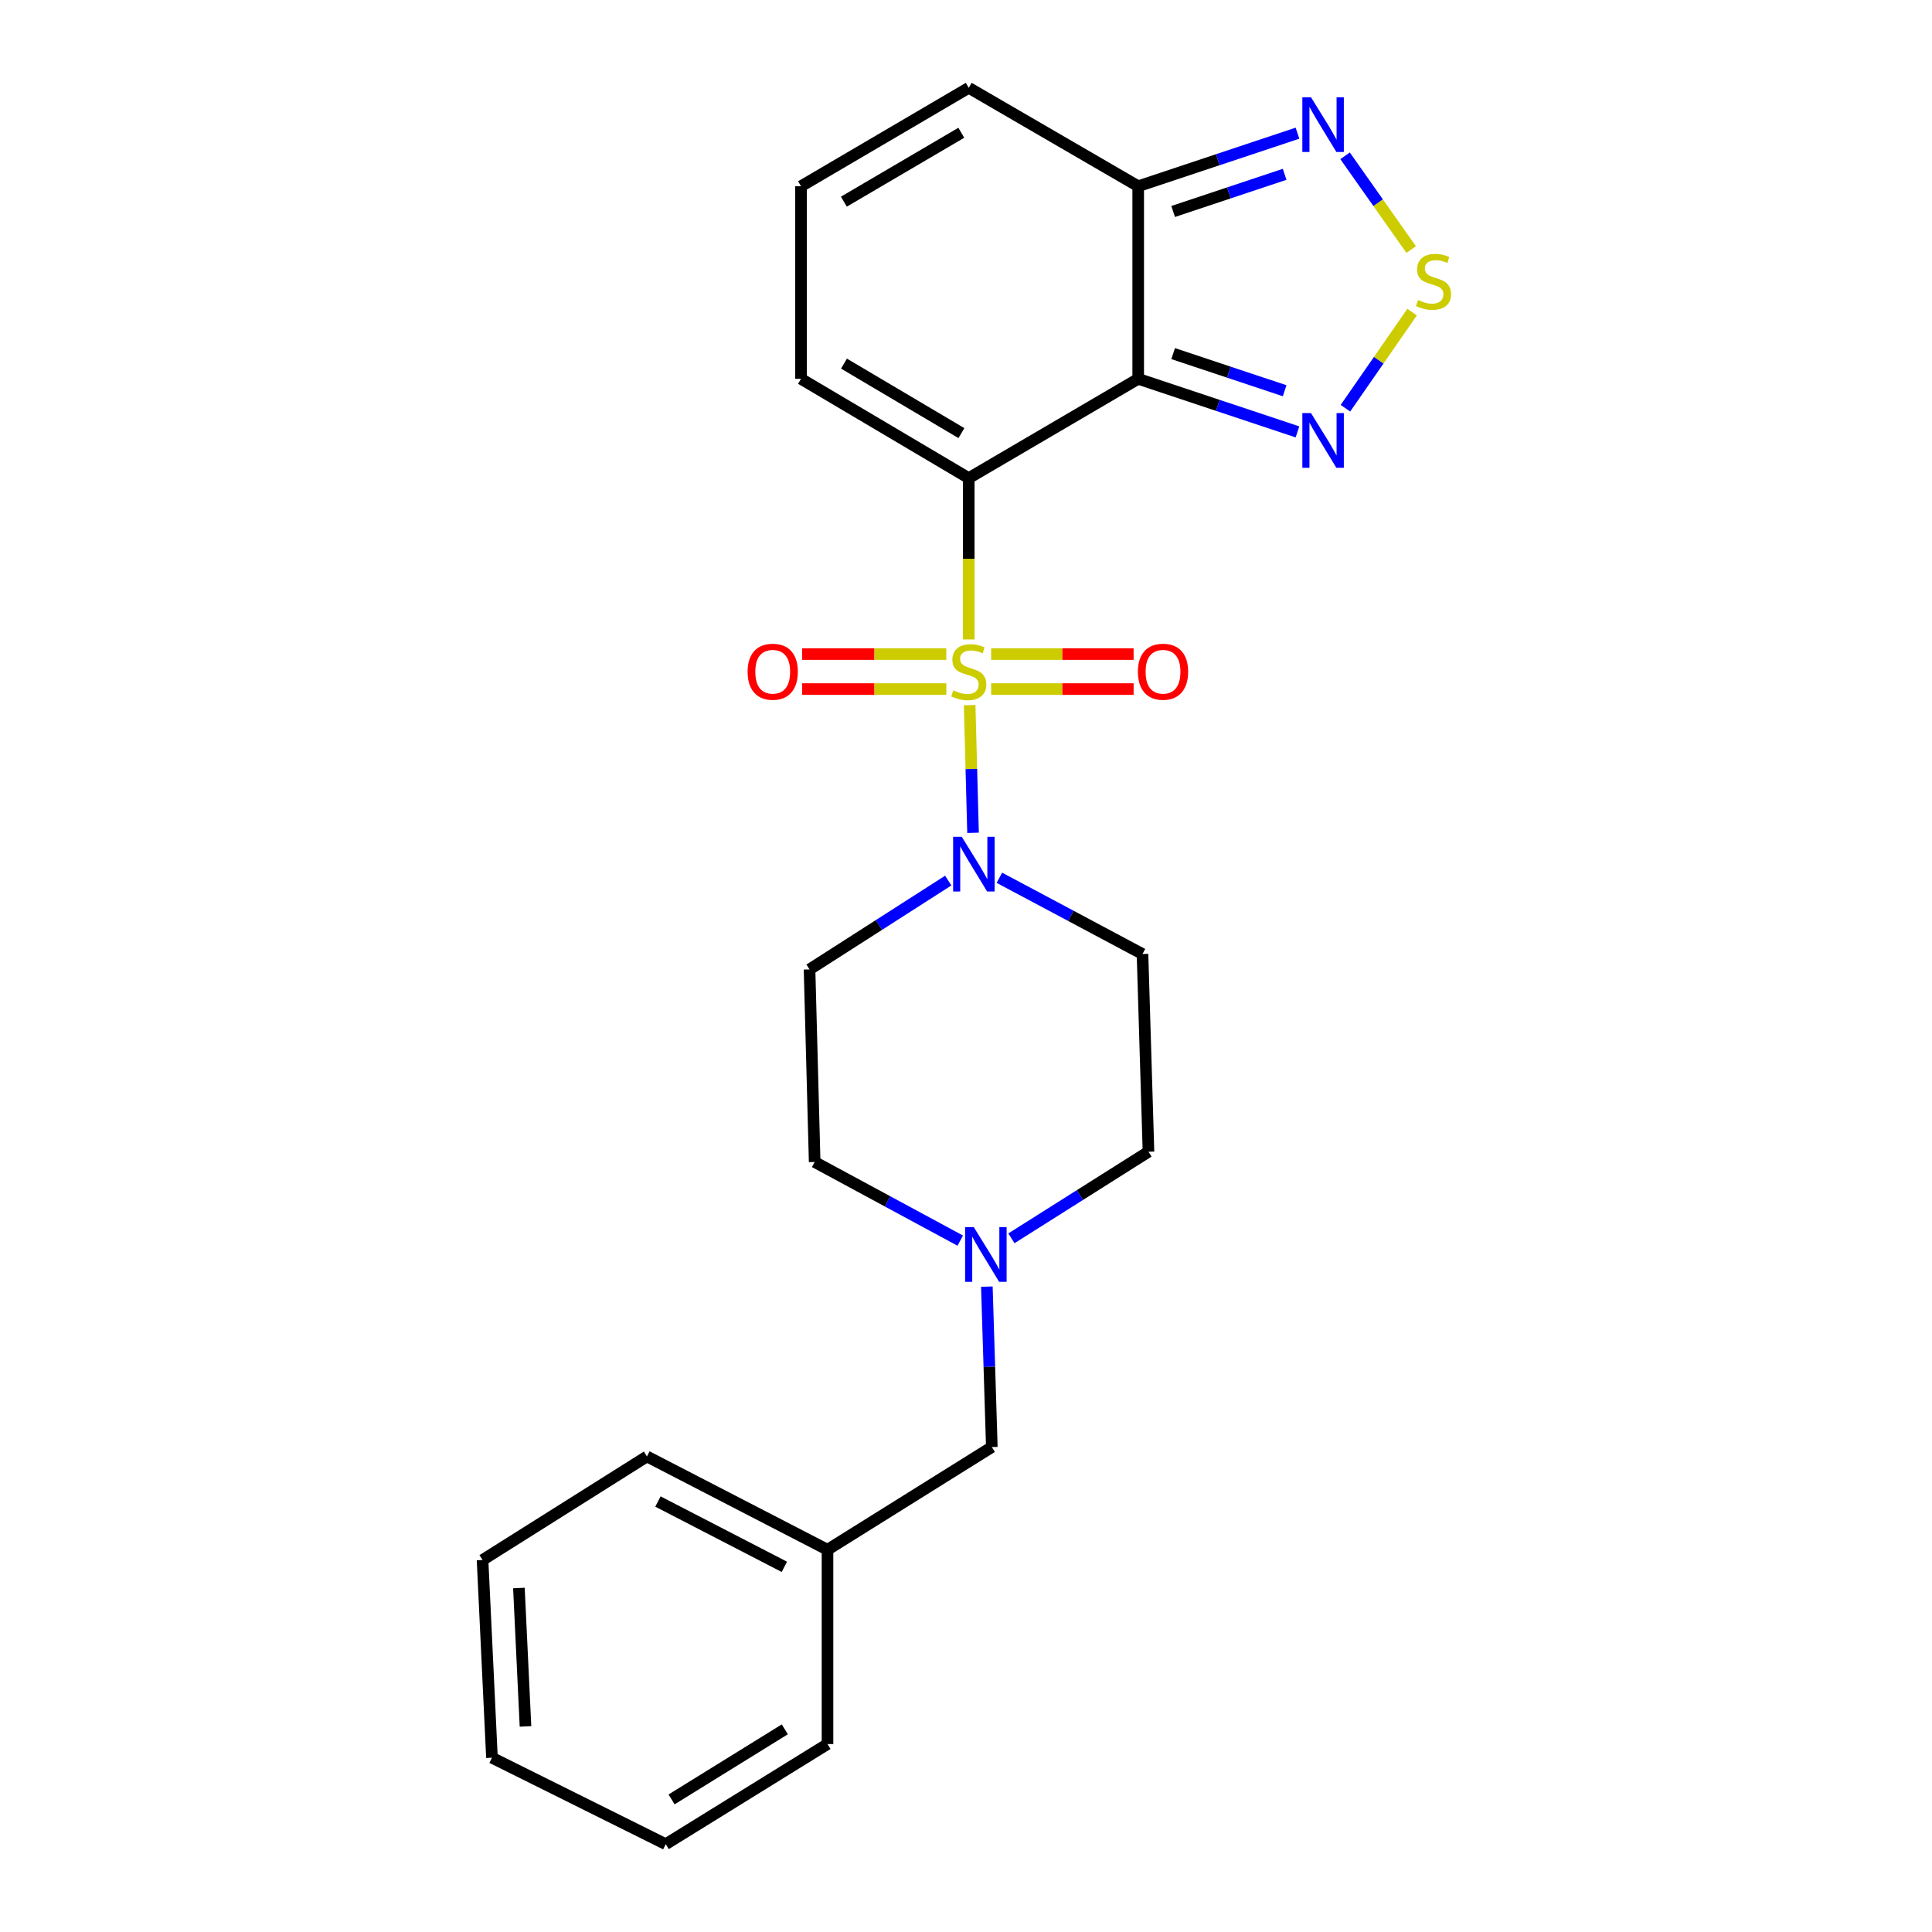 <?xml version='1.0' encoding='iso-8859-1'?>
<svg version='1.1' baseProfile='full'
              xmlns='http://www.w3.org/2000/svg'
                      xmlns:rdkit='http://www.rdkit.org/xml'
                      xmlns:xlink='http://www.w3.org/1999/xlink'
                  xml:space='preserve'
width='1000px' height='1000px' viewBox='0 0 1000 1000'>
<!-- END OF HEADER -->
<rect style='opacity:1.0;fill:#FFFFFF;stroke:none' width='1000' height='1000' x='0' y='0'> </rect>
<path class='bond-0' d='M 501.427,330.98 L 501.427,289.227' style='fill:none;fill-rule:evenodd;stroke:#CCCC00;stroke-width:6px;stroke-linecap:butt;stroke-linejoin:miter;stroke-opacity:1' />
<path class='bond-0' d='M 501.427,289.227 L 501.427,247.474' style='fill:none;fill-rule:evenodd;stroke:#000000;stroke-width:6px;stroke-linecap:butt;stroke-linejoin:miter;stroke-opacity:1' />
<path class='bond-2' d='M 501.888,364.976 L 502.765,398.023' style='fill:none;fill-rule:evenodd;stroke:#CCCC00;stroke-width:6px;stroke-linecap:butt;stroke-linejoin:miter;stroke-opacity:1' />
<path class='bond-2' d='M 502.765,398.023 L 503.642,431.071' style='fill:none;fill-rule:evenodd;stroke:#0000FF;stroke-width:6px;stroke-linecap:butt;stroke-linejoin:miter;stroke-opacity:1' />
<path class='bond-8' d='M 489.81,338.548 L 452.508,338.548' style='fill:none;fill-rule:evenodd;stroke:#CCCC00;stroke-width:6px;stroke-linecap:butt;stroke-linejoin:miter;stroke-opacity:1' />
<path class='bond-8' d='M 452.508,338.548 L 415.205,338.548' style='fill:none;fill-rule:evenodd;stroke:#FF0000;stroke-width:6px;stroke-linecap:butt;stroke-linejoin:miter;stroke-opacity:1' />
<path class='bond-8' d='M 489.81,356.658 L 452.508,356.658' style='fill:none;fill-rule:evenodd;stroke:#CCCC00;stroke-width:6px;stroke-linecap:butt;stroke-linejoin:miter;stroke-opacity:1' />
<path class='bond-8' d='M 452.508,356.658 L 415.205,356.658' style='fill:none;fill-rule:evenodd;stroke:#FF0000;stroke-width:6px;stroke-linecap:butt;stroke-linejoin:miter;stroke-opacity:1' />
<path class='bond-9' d='M 513.02,356.658 L 549.887,356.658' style='fill:none;fill-rule:evenodd;stroke:#CCCC00;stroke-width:6px;stroke-linecap:butt;stroke-linejoin:miter;stroke-opacity:1' />
<path class='bond-9' d='M 549.887,356.658 L 586.754,356.658' style='fill:none;fill-rule:evenodd;stroke:#FF0000;stroke-width:6px;stroke-linecap:butt;stroke-linejoin:miter;stroke-opacity:1' />
<path class='bond-9' d='M 513.02,338.548 L 549.887,338.548' style='fill:none;fill-rule:evenodd;stroke:#CCCC00;stroke-width:6px;stroke-linecap:butt;stroke-linejoin:miter;stroke-opacity:1' />
<path class='bond-9' d='M 549.887,338.548 L 586.754,338.548' style='fill:none;fill-rule:evenodd;stroke:#FF0000;stroke-width:6px;stroke-linecap:butt;stroke-linejoin:miter;stroke-opacity:1' />
<path class='bond-1' d='M 501.427,247.474 L 589.13,196.081' style='fill:none;fill-rule:evenodd;stroke:#000000;stroke-width:6px;stroke-linecap:butt;stroke-linejoin:miter;stroke-opacity:1' />
<path class='bond-7' d='M 501.427,247.474 L 414.598,196.081' style='fill:none;fill-rule:evenodd;stroke:#000000;stroke-width:6px;stroke-linecap:butt;stroke-linejoin:miter;stroke-opacity:1' />
<path class='bond-7' d='M 497.627,224.18 L 436.847,188.205' style='fill:none;fill-rule:evenodd;stroke:#000000;stroke-width:6px;stroke-linecap:butt;stroke-linejoin:miter;stroke-opacity:1' />
<path class='bond-3' d='M 589.13,196.081 L 630.35,209.814' style='fill:none;fill-rule:evenodd;stroke:#000000;stroke-width:6px;stroke-linecap:butt;stroke-linejoin:miter;stroke-opacity:1' />
<path class='bond-3' d='M 630.35,209.814 L 671.571,223.547' style='fill:none;fill-rule:evenodd;stroke:#0000FF;stroke-width:6px;stroke-linecap:butt;stroke-linejoin:miter;stroke-opacity:1' />
<path class='bond-3' d='M 607.22,183.019 L 636.075,192.632' style='fill:none;fill-rule:evenodd;stroke:#000000;stroke-width:6px;stroke-linecap:butt;stroke-linejoin:miter;stroke-opacity:1' />
<path class='bond-3' d='M 636.075,192.632 L 664.929,202.245' style='fill:none;fill-rule:evenodd;stroke:#0000FF;stroke-width:6px;stroke-linecap:butt;stroke-linejoin:miter;stroke-opacity:1' />
<path class='bond-4' d='M 589.13,196.081 L 589.13,96.404' style='fill:none;fill-rule:evenodd;stroke:#000000;stroke-width:6px;stroke-linecap:butt;stroke-linejoin:miter;stroke-opacity:1' />
<path class='bond-11' d='M 490.807,455.786 L 454.911,478.778' style='fill:none;fill-rule:evenodd;stroke:#0000FF;stroke-width:6px;stroke-linecap:butt;stroke-linejoin:miter;stroke-opacity:1' />
<path class='bond-11' d='M 454.911,478.778 L 419.015,501.771' style='fill:none;fill-rule:evenodd;stroke:#000000;stroke-width:6px;stroke-linecap:butt;stroke-linejoin:miter;stroke-opacity:1' />
<path class='bond-12' d='M 517.285,454.33 L 554.319,474.066' style='fill:none;fill-rule:evenodd;stroke:#0000FF;stroke-width:6px;stroke-linecap:butt;stroke-linejoin:miter;stroke-opacity:1' />
<path class='bond-12' d='M 554.319,474.066 L 591.354,493.802' style='fill:none;fill-rule:evenodd;stroke:#000000;stroke-width:6px;stroke-linecap:butt;stroke-linejoin:miter;stroke-opacity:1' />
<path class='bond-5' d='M 696.391,211.298 L 713.646,186.419' style='fill:none;fill-rule:evenodd;stroke:#0000FF;stroke-width:6px;stroke-linecap:butt;stroke-linejoin:miter;stroke-opacity:1' />
<path class='bond-5' d='M 713.646,186.419 L 730.9,161.54' style='fill:none;fill-rule:evenodd;stroke:#CCCC00;stroke-width:6px;stroke-linecap:butt;stroke-linejoin:miter;stroke-opacity:1' />
<path class='bond-6' d='M 589.13,96.404 L 630.35,82.667' style='fill:none;fill-rule:evenodd;stroke:#000000;stroke-width:6px;stroke-linecap:butt;stroke-linejoin:miter;stroke-opacity:1' />
<path class='bond-6' d='M 630.35,82.667 L 671.57,68.93' style='fill:none;fill-rule:evenodd;stroke:#0000FF;stroke-width:6px;stroke-linecap:butt;stroke-linejoin:miter;stroke-opacity:1' />
<path class='bond-6' d='M 607.222,109.465 L 636.076,99.849' style='fill:none;fill-rule:evenodd;stroke:#000000;stroke-width:6px;stroke-linecap:butt;stroke-linejoin:miter;stroke-opacity:1' />
<path class='bond-6' d='M 636.076,99.849 L 664.93,90.233' style='fill:none;fill-rule:evenodd;stroke:#0000FF;stroke-width:6px;stroke-linecap:butt;stroke-linejoin:miter;stroke-opacity:1' />
<path class='bond-25' d='M 589.13,96.404 L 501.427,45.455' style='fill:none;fill-rule:evenodd;stroke:#000000;stroke-width:6px;stroke-linecap:butt;stroke-linejoin:miter;stroke-opacity:1' />
<path class='bond-26' d='M 730.421,129.169 L 713.316,104.909' style='fill:none;fill-rule:evenodd;stroke:#CCCC00;stroke-width:6px;stroke-linecap:butt;stroke-linejoin:miter;stroke-opacity:1' />
<path class='bond-26' d='M 713.316,104.909 L 696.211,80.648' style='fill:none;fill-rule:evenodd;stroke:#0000FF;stroke-width:6px;stroke-linecap:butt;stroke-linejoin:miter;stroke-opacity:1' />
<path class='bond-13' d='M 414.598,196.081 L 414.598,96.404' style='fill:none;fill-rule:evenodd;stroke:#000000;stroke-width:6px;stroke-linecap:butt;stroke-linejoin:miter;stroke-opacity:1' />
<path class='bond-10' d='M 523.509,640.951 L 558.981,618.543' style='fill:none;fill-rule:evenodd;stroke:#0000FF;stroke-width:6px;stroke-linecap:butt;stroke-linejoin:miter;stroke-opacity:1' />
<path class='bond-10' d='M 558.981,618.543 L 594.452,596.135' style='fill:none;fill-rule:evenodd;stroke:#000000;stroke-width:6px;stroke-linecap:butt;stroke-linejoin:miter;stroke-opacity:1' />
<path class='bond-17' d='M 510.796,665.962 L 512.083,707.478' style='fill:none;fill-rule:evenodd;stroke:#0000FF;stroke-width:6px;stroke-linecap:butt;stroke-linejoin:miter;stroke-opacity:1' />
<path class='bond-17' d='M 512.083,707.478 L 513.369,748.995' style='fill:none;fill-rule:evenodd;stroke:#000000;stroke-width:6px;stroke-linecap:butt;stroke-linejoin:miter;stroke-opacity:1' />
<path class='bond-24' d='M 497.023,642.147 L 459.347,621.797' style='fill:none;fill-rule:evenodd;stroke:#0000FF;stroke-width:6px;stroke-linecap:butt;stroke-linejoin:miter;stroke-opacity:1' />
<path class='bond-24' d='M 459.347,621.797 L 421.671,601.447' style='fill:none;fill-rule:evenodd;stroke:#000000;stroke-width:6px;stroke-linecap:butt;stroke-linejoin:miter;stroke-opacity:1' />
<path class='bond-16' d='M 419.015,501.771 L 421.671,601.447' style='fill:none;fill-rule:evenodd;stroke:#000000;stroke-width:6px;stroke-linecap:butt;stroke-linejoin:miter;stroke-opacity:1' />
<path class='bond-15' d='M 591.354,493.802 L 594.452,596.135' style='fill:none;fill-rule:evenodd;stroke:#000000;stroke-width:6px;stroke-linecap:butt;stroke-linejoin:miter;stroke-opacity:1' />
<path class='bond-14' d='M 414.598,96.404 L 501.427,45.455' style='fill:none;fill-rule:evenodd;stroke:#000000;stroke-width:6px;stroke-linecap:butt;stroke-linejoin:miter;stroke-opacity:1' />
<path class='bond-14' d='M 436.788,104.382 L 497.568,68.717' style='fill:none;fill-rule:evenodd;stroke:#000000;stroke-width:6px;stroke-linecap:butt;stroke-linejoin:miter;stroke-opacity:1' />
<path class='bond-18' d='M 513.369,748.995 L 428.312,802.148' style='fill:none;fill-rule:evenodd;stroke:#000000;stroke-width:6px;stroke-linecap:butt;stroke-linejoin:miter;stroke-opacity:1' />
<path class='bond-19' d='M 428.312,802.148 L 334.853,753.854' style='fill:none;fill-rule:evenodd;stroke:#000000;stroke-width:6px;stroke-linecap:butt;stroke-linejoin:miter;stroke-opacity:1' />
<path class='bond-19' d='M 405.979,810.993 L 340.558,777.188' style='fill:none;fill-rule:evenodd;stroke:#000000;stroke-width:6px;stroke-linecap:butt;stroke-linejoin:miter;stroke-opacity:1' />
<path class='bond-20' d='M 428.312,802.148 L 428.312,902.72' style='fill:none;fill-rule:evenodd;stroke:#000000;stroke-width:6px;stroke-linecap:butt;stroke-linejoin:miter;stroke-opacity:1' />
<path class='bond-22' d='M 334.853,753.854 L 249.765,807.461' style='fill:none;fill-rule:evenodd;stroke:#000000;stroke-width:6px;stroke-linecap:butt;stroke-linejoin:miter;stroke-opacity:1' />
<path class='bond-21' d='M 428.312,902.72 L 344.582,954.545' style='fill:none;fill-rule:evenodd;stroke:#000000;stroke-width:6px;stroke-linecap:butt;stroke-linejoin:miter;stroke-opacity:1' />
<path class='bond-21' d='M 406.221,895.095 L 347.61,931.373' style='fill:none;fill-rule:evenodd;stroke:#000000;stroke-width:6px;stroke-linecap:butt;stroke-linejoin:miter;stroke-opacity:1' />
<path class='bond-23' d='M 344.582,954.545 L 254.635,909.793' style='fill:none;fill-rule:evenodd;stroke:#000000;stroke-width:6px;stroke-linecap:butt;stroke-linejoin:miter;stroke-opacity:1' />
<path class='bond-27' d='M 249.765,807.461 L 254.635,909.793' style='fill:none;fill-rule:evenodd;stroke:#000000;stroke-width:6px;stroke-linecap:butt;stroke-linejoin:miter;stroke-opacity:1' />
<path class='bond-27' d='M 268.586,821.95 L 271.994,893.582' style='fill:none;fill-rule:evenodd;stroke:#000000;stroke-width:6px;stroke-linecap:butt;stroke-linejoin:miter;stroke-opacity:1' />
<path  class='atom-0' d='M 493.427 357.323
Q 493.747 357.443, 495.067 358.003
Q 496.387 358.563, 497.827 358.923
Q 499.307 359.243, 500.747 359.243
Q 503.427 359.243, 504.987 357.963
Q 506.547 356.643, 506.547 354.363
Q 506.547 352.803, 505.747 351.843
Q 504.987 350.883, 503.787 350.363
Q 502.587 349.843, 500.587 349.243
Q 498.067 348.483, 496.547 347.763
Q 495.067 347.043, 493.987 345.523
Q 492.947 344.003, 492.947 341.443
Q 492.947 337.883, 495.347 335.683
Q 497.787 333.483, 502.587 333.483
Q 505.867 333.483, 509.587 335.043
L 508.667 338.123
Q 505.267 336.723, 502.707 336.723
Q 499.947 336.723, 498.427 337.883
Q 496.907 339.003, 496.947 340.963
Q 496.947 342.483, 497.707 343.403
Q 498.507 344.323, 499.627 344.843
Q 500.787 345.363, 502.707 345.963
Q 505.267 346.763, 506.787 347.563
Q 508.307 348.363, 509.387 350.003
Q 510.507 351.603, 510.507 354.363
Q 510.507 358.283, 507.867 360.403
Q 505.267 362.483, 500.907 362.483
Q 498.387 362.483, 496.467 361.923
Q 494.587 361.403, 492.347 360.483
L 493.427 357.323
' fill='#CCCC00'/>
<path  class='atom-3' d='M 497.813 433.129
L 507.093 448.129
Q 508.013 449.609, 509.493 452.289
Q 510.973 454.969, 511.053 455.129
L 511.053 433.129
L 514.813 433.129
L 514.813 461.449
L 510.933 461.449
L 500.973 445.049
Q 499.813 443.129, 498.573 440.929
Q 497.373 438.729, 497.013 438.049
L 497.013 461.449
L 493.333 461.449
L 493.333 433.129
L 497.813 433.129
' fill='#0000FF'/>
<path  class='atom-4' d='M 678.572 213.805
L 687.852 228.805
Q 688.772 230.285, 690.252 232.965
Q 691.732 235.645, 691.812 235.805
L 691.812 213.805
L 695.572 213.805
L 695.572 242.125
L 691.692 242.125
L 681.732 225.725
Q 680.572 223.805, 679.332 221.605
Q 678.132 219.405, 677.772 218.725
L 677.772 242.125
L 674.092 242.125
L 674.092 213.805
L 678.572 213.805
' fill='#0000FF'/>
<path  class='atom-6' d='M 733.98 155.284
Q 734.3 155.404, 735.62 155.964
Q 736.94 156.524, 738.38 156.884
Q 739.86 157.204, 741.3 157.204
Q 743.98 157.204, 745.54 155.924
Q 747.1 154.604, 747.1 152.324
Q 747.1 150.764, 746.3 149.804
Q 745.54 148.844, 744.34 148.324
Q 743.14 147.804, 741.14 147.204
Q 738.62 146.444, 737.1 145.724
Q 735.62 145.004, 734.54 143.484
Q 733.5 141.964, 733.5 139.404
Q 733.5 135.844, 735.9 133.644
Q 738.34 131.444, 743.14 131.444
Q 746.42 131.444, 750.14 133.004
L 749.22 136.084
Q 745.82 134.684, 743.26 134.684
Q 740.5 134.684, 738.98 135.844
Q 737.46 136.964, 737.5 138.924
Q 737.5 140.444, 738.26 141.364
Q 739.06 142.284, 740.18 142.804
Q 741.34 143.324, 743.26 143.924
Q 745.82 144.724, 747.34 145.524
Q 748.86 146.324, 749.94 147.964
Q 751.06 149.564, 751.06 152.324
Q 751.06 156.244, 748.42 158.364
Q 745.82 160.444, 741.46 160.444
Q 738.94 160.444, 737.02 159.884
Q 735.14 159.364, 732.9 158.444
L 733.98 155.284
' fill='#CCCC00'/>
<path  class='atom-7' d='M 678.572 50.35
L 687.852 65.35
Q 688.772 66.831, 690.252 69.51
Q 691.732 72.191, 691.812 72.35
L 691.812 50.35
L 695.572 50.35
L 695.572 78.671
L 691.692 78.671
L 681.732 62.27
Q 680.572 60.35, 679.332 58.151
Q 678.132 55.95, 677.772 55.27
L 677.772 78.671
L 674.092 78.671
L 674.092 50.35
L 678.572 50.35
' fill='#0000FF'/>
<path  class='atom-9' d='M 386.959 347.683
Q 386.959 340.883, 390.319 337.083
Q 393.679 333.283, 399.959 333.283
Q 406.239 333.283, 409.599 337.083
Q 412.959 340.883, 412.959 347.683
Q 412.959 354.563, 409.559 358.483
Q 406.159 362.363, 399.959 362.363
Q 393.719 362.363, 390.319 358.483
Q 386.959 354.603, 386.959 347.683
M 399.959 359.163
Q 404.279 359.163, 406.599 356.283
Q 408.959 353.363, 408.959 347.683
Q 408.959 342.123, 406.599 339.323
Q 404.279 336.483, 399.959 336.483
Q 395.639 336.483, 393.279 339.283
Q 390.959 342.083, 390.959 347.683
Q 390.959 353.403, 393.279 356.283
Q 395.639 359.163, 399.959 359.163
' fill='#FF0000'/>
<path  class='atom-10' d='M 588.978 347.683
Q 588.978 340.883, 592.338 337.083
Q 595.698 333.283, 601.978 333.283
Q 608.258 333.283, 611.618 337.083
Q 614.978 340.883, 614.978 347.683
Q 614.978 354.563, 611.578 358.483
Q 608.178 362.363, 601.978 362.363
Q 595.738 362.363, 592.338 358.483
Q 588.978 354.603, 588.978 347.683
M 601.978 359.163
Q 606.298 359.163, 608.618 356.283
Q 610.978 353.363, 610.978 347.683
Q 610.978 342.123, 608.618 339.323
Q 606.298 336.483, 601.978 336.483
Q 597.658 336.483, 595.298 339.283
Q 592.978 342.083, 592.978 347.683
Q 592.978 353.403, 595.298 356.283
Q 597.658 359.163, 601.978 359.163
' fill='#FF0000'/>
<path  class='atom-11' d='M 504.02 635.148
L 513.3 650.148
Q 514.22 651.628, 515.7 654.308
Q 517.18 656.988, 517.26 657.148
L 517.26 635.148
L 521.02 635.148
L 521.02 663.468
L 517.14 663.468
L 507.18 647.068
Q 506.02 645.148, 504.78 642.948
Q 503.58 640.748, 503.22 640.068
L 503.22 663.468
L 499.54 663.468
L 499.54 635.148
L 504.02 635.148
' fill='#0000FF'/>
</svg>
